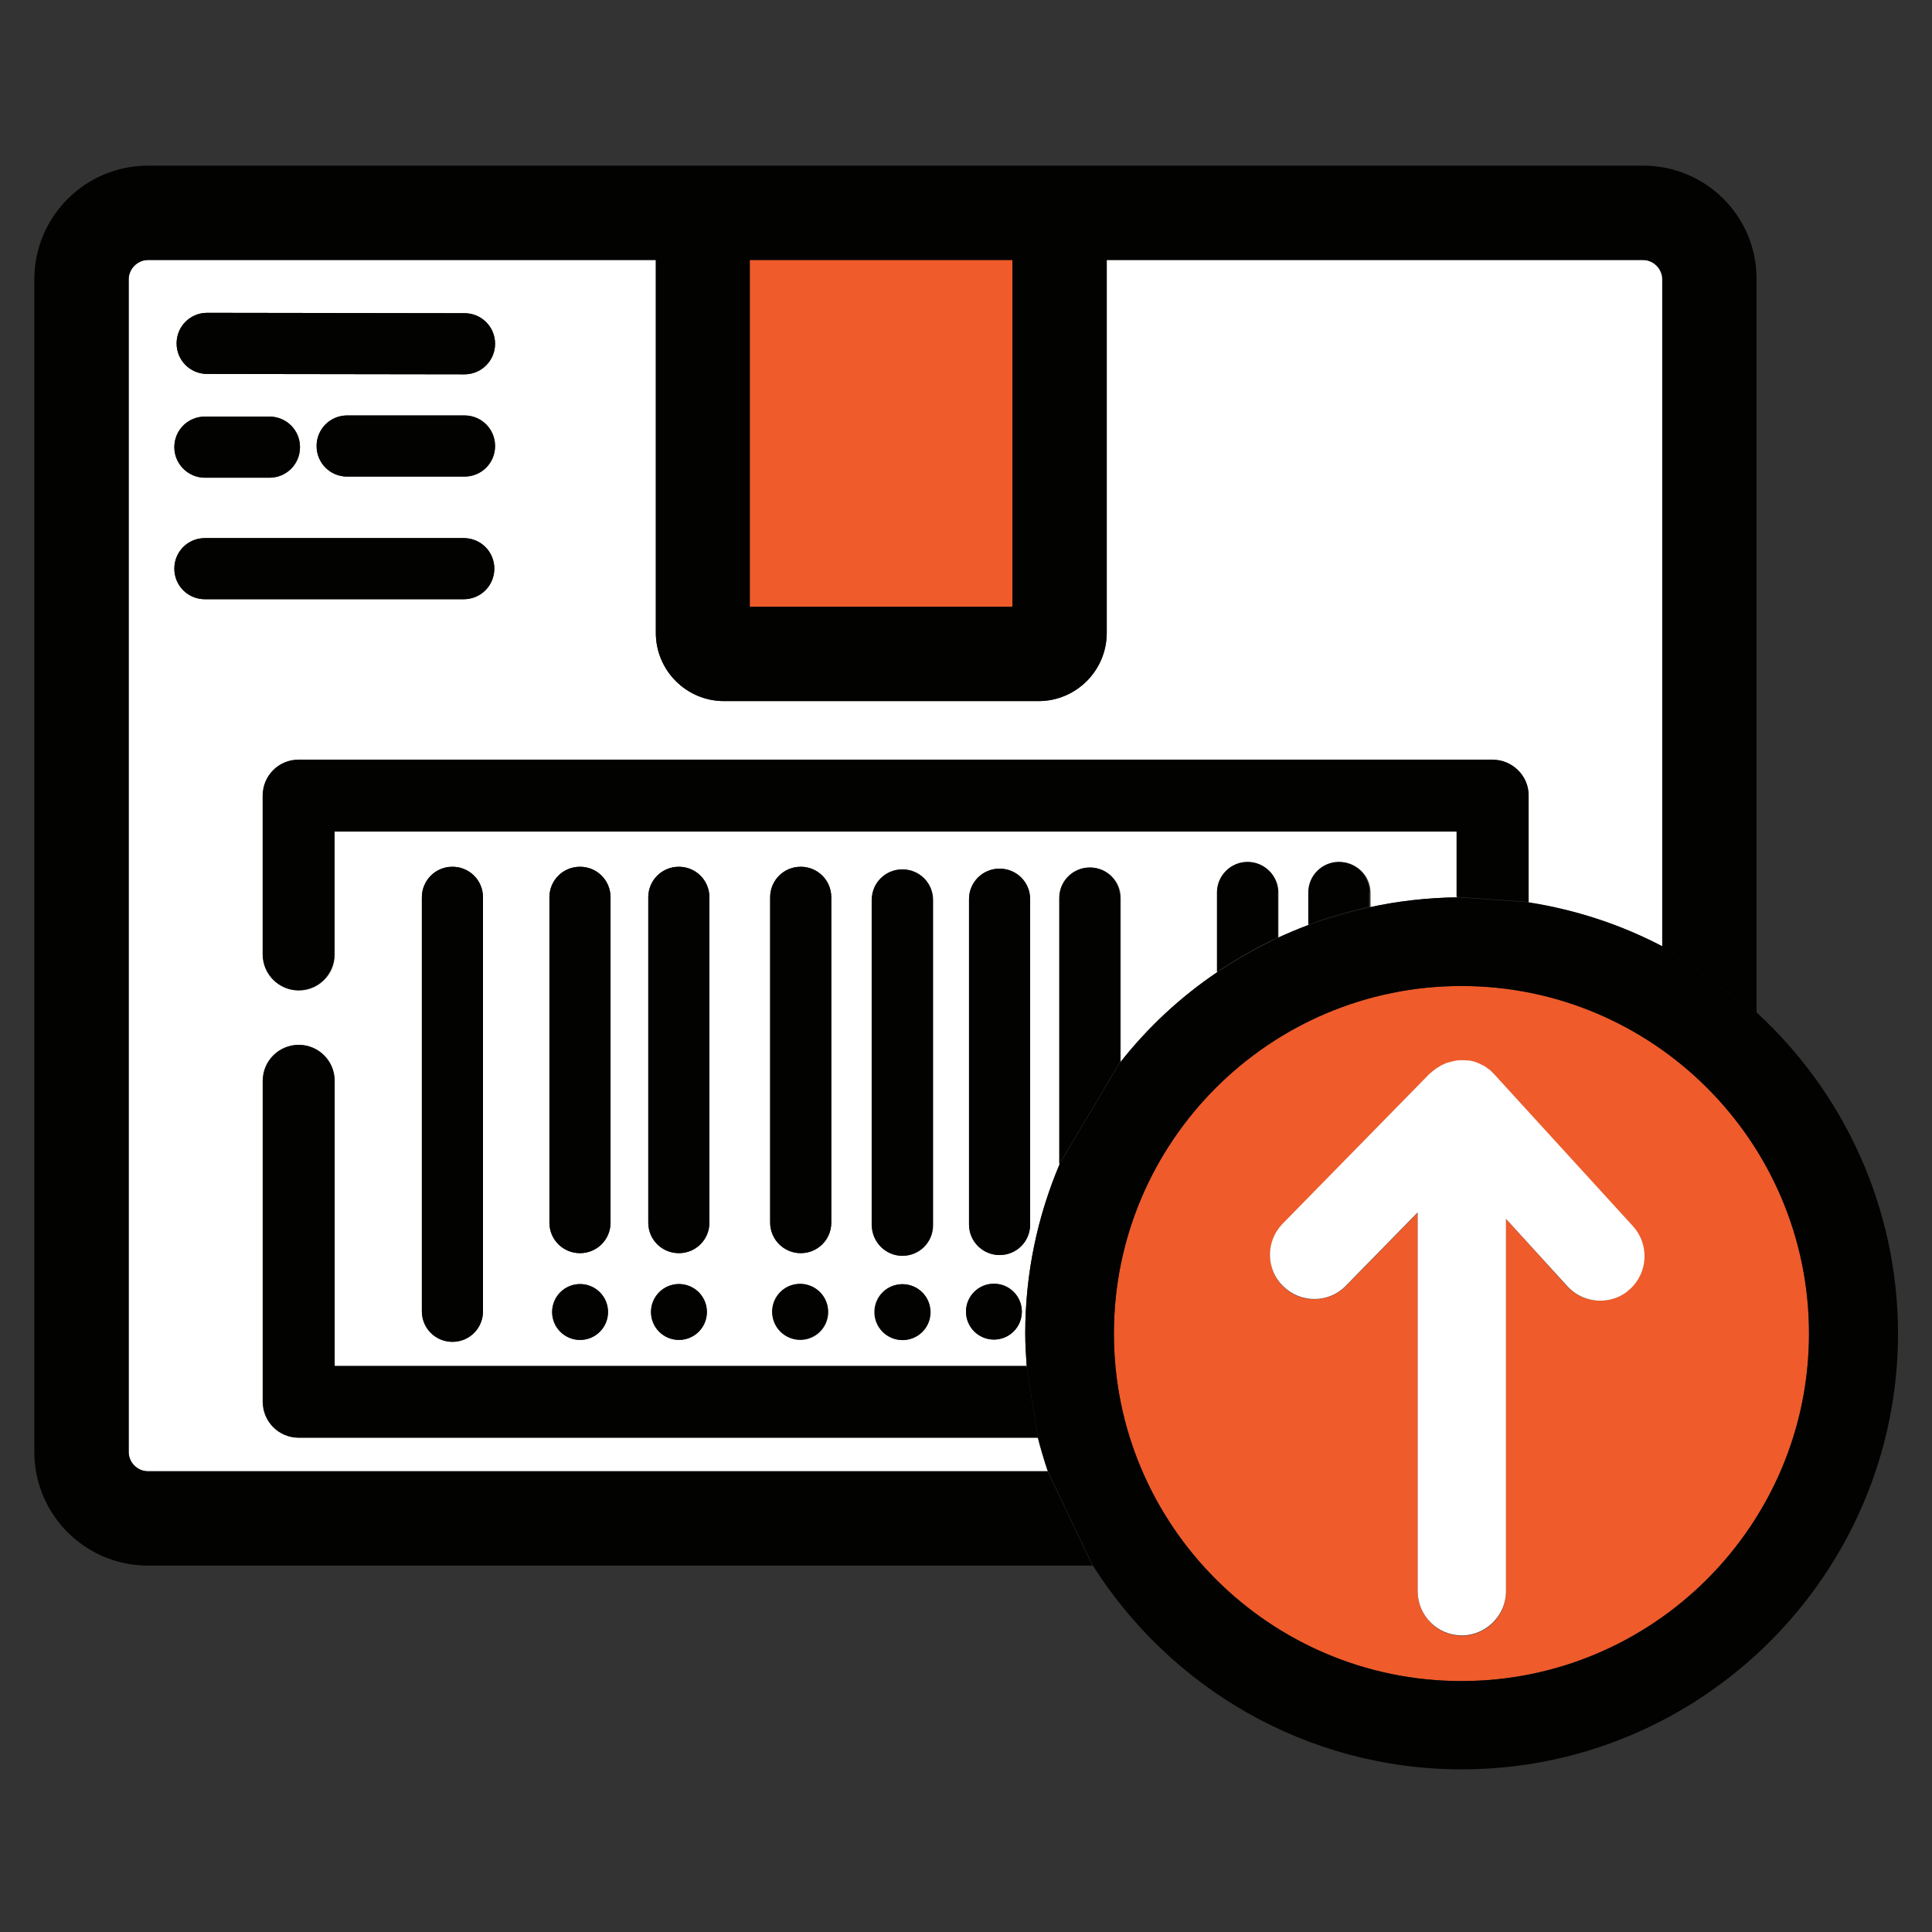 <?xml version="1.0" encoding="utf-8"?>
<!-- Generator: Adobe Illustrator 26.3.1, SVG Export Plug-In . SVG Version: 6.00 Build 0)  -->
<svg version="1.1" id="Layer_1" xmlns="http://www.w3.org/2000/svg" xmlns:xlink="http://www.w3.org/1999/xlink" x="0px" y="0px"
	 viewBox="0 0 512 512" style="enable-background:new 0 0 512 512;" xml:space="preserve">
<rect x="0" y="0" width="512" height="512" fill="#333333" stroke="none"/>
<style type="text/css">
	.st0{fill:#EF5B2A;}
	.st1{fill:#FFFFFF;}
	.st2{fill:#020201;}
</style>
<g>
	<rect x="198.7" y="68.9" class="st0" width="69.6" height="91.9"/>
	<path class="st0" d="M387.3,261.3c-50.8,0-92.1,41.3-92.1,92.1s41.3,92.1,92.1,92.1s92.1-41.3,92.1-92.1S438.1,261.3,387.3,261.3z
		 M431.9,341.6c-2.3,2.1-5.1,3.1-7.9,3.1c-3.2,0-6.4-1.3-8.7-3.8L399.1,323v98.8c0,6.5-5.3,11.7-11.7,11.7s-11.7-5.3-11.7-11.7
		V321.4l-19,19.4c-4.5,4.6-12,4.7-16.6,0.2c-4.6-4.5-4.7-12-0.2-16.6l39.1-39.9c0-0.1,0.1-0.1,0.2-0.1c0.1-0.1,0.2-0.2,0.3-0.3
		c0.2-0.2,0.5-0.4,0.8-0.6c0,0,0.1-0.1,0.1-0.1c0.4-0.3,0.9-0.6,1.3-0.8c0.1-0.1,0.2-0.1,0.3-0.2c0.4-0.2,0.9-0.4,1.3-0.6
		c0,0,0.1,0,0.1,0c0.5-0.2,1-0.3,1.5-0.4c0.1,0,0.2,0,0.3-0.1c0.5-0.1,0.9-0.1,1.4-0.2c0.1,0,0.1,0,0.2,0c0.5,0,1,0,1.5,0
		c0.1,0,0.3,0,0.4,0c0.5,0.1,1,0.1,1.5,0.2c0,0,0,0,0,0c0.5,0.1,1,0.3,1.5,0.5c0,0,0.1,0,0.1,0c0,0,0.1,0,0.1,0.1
		c0.5,0.2,1,0.4,1.4,0.7c0,0,0,0,0.1,0c0.4,0.3,0.8,0.5,1.2,0.9c0.1,0.1,0.2,0.2,0.3,0.2c0.4,0.3,0.8,0.7,1.1,1.1l36.7,40.3
		C437.1,329.8,436.7,337.3,431.9,341.6z"/>
	<path class="st1" d="M440.6,74c0-2.8-2.3-5.1-5.1-5.1H293.3v98.8c0,10-8.1,18.1-18.1,18.1h-83.3c-10,0-18.1-8.1-18.1-18.1V68.9
		H39.2c-2.8,0-5.1,2.4-5.1,5.1v310.8c0,2.8,2.4,5.1,5.1,5.1h238.4l0.1,0.2c-1-3.1-2-6.3-2.8-9.5l0.1,0.4H79.1
		c-5.3,0-9.5-4.3-9.5-9.5v-85.1c0-5.3,4.3-9.5,9.5-9.5c5.3,0,9.5,4.3,9.5,9.5v75.6H272l0.1,0.4c-0.2-3-0.4-6-0.4-9
		c0-15.9,3.2-31,9.1-44.8l0,0V238c0-4.5,3.6-8.1,8.1-8.1c4.5,0,8.1,3.6,8.1,8.1v43.4l-0.1,0.2c7.3-9.2,16-17.4,25.8-24l-0.1,0.1
		v-21.1c0-4.4,3.6-8.1,8.1-8.1c4.5,0,8.1,3.6,8.1,8.1v12l-0.2,0.1c2.8-1.3,5.7-2.5,8.6-3.6l-0.2,0.1v-8.6c0-4.4,3.6-8.1,8.1-8.1
		c4.5,0,8.1,3.6,8.1,8.1v3.8l-0.4,0.1c7.7-1.7,15.6-2.6,23.7-2.7l-0.3,0v-17.4H88.7v32.6c0,5.3-4.3,9.5-9.5,9.5
		c-5.3,0-9.5-4.3-9.5-9.5v-42.1c0-5.3,4.3-9.5,9.5-9.5h316.4c5.3,0,9.5,4.3,9.5,9.5v28.3l-0.1,0c12.7,2,24.8,6,35.8,11.8l-0.2-0.1
		V74z M153.7,355.1c-4.1,0-7.4-3.3-7.4-7.4s3.3-7.4,7.4-7.4s7.4,3.3,7.4,7.4S157.8,355.1,153.7,355.1z M179.9,355.1
		c-4.1,0-7.4-3.3-7.4-7.4s3.3-7.4,7.4-7.4c4.1,0,7.4,3.3,7.4,7.4S184,355.1,179.9,355.1z M212.1,355.1c-4.1,0-7.4-3.3-7.4-7.4
		s3.3-7.4,7.4-7.4c4.1,0,7.4,3.3,7.4,7.4S216.2,355.1,212.1,355.1z M239.1,355.1c-4.1,0-7.4-3.3-7.4-7.4s3.3-7.4,7.4-7.4
		c4.1,0,7.4,3.3,7.4,7.4S243.3,355.1,239.1,355.1z M256.8,238.3c0-4.5,3.6-8.1,8.1-8.1c4.5,0,8.1,3.6,8.1,8.1v86.2
		c0,4.5-3.6,8.1-8.1,8.1c-4.5,0-8.1-3.6-8.1-8.1V238.3z M263.4,340.2c4.1,0,7.4,3.3,7.4,7.4s-3.3,7.4-7.4,7.4
		c-4.1,0-7.4-3.3-7.4-7.4S259.3,340.2,263.4,340.2z M231.1,238.5c0-4.5,3.6-8.1,8.1-8.1c4.5,0,8.1,3.6,8.1,8.1v86.2
		c0,4.5-3.6,8.1-8.1,8.1c-4.5,0-8.1-3.6-8.1-8.1V238.5z M204.1,237.8c0-4.5,3.6-8.1,8.1-8.1s8.1,3.6,8.1,8.1V324
		c0,4.5-3.6,8.1-8.1,8.1s-8.1-3.6-8.1-8.1V237.8z M171.8,237.8c0-4.5,3.6-8.1,8.1-8.1c4.5,0,8.1,3.6,8.1,8.1V324
		c0,4.5-3.6,8.1-8.1,8.1c-4.5,0-8.1-3.6-8.1-8.1V237.8z M145.6,237.8c0-4.5,3.6-8.1,8.1-8.1s8.1,3.6,8.1,8.1V324
		c0,4.5-3.6,8.1-8.1,8.1s-8.1-3.6-8.1-8.1V237.8z M111.8,237.8c0-4.5,3.6-8.1,8.1-8.1c4.5,0,8.1,3.6,8.1,8.1v109.7
		c0,4.5-3.6,8.1-8.1,8.1c-4.5,0-8.1-3.6-8.1-8.1V237.8z M122.9,158.8H54.3c-4.5,0-8.1-3.6-8.1-8.1s3.6-8.1,8.1-8.1h68.6
		c4.5,0,8.1,3.6,8.1,8.1S127.4,158.8,122.9,158.8z M46.2,118.5c0-4.5,3.6-8.1,8.1-8.1h17.1c4.5,0,8.1,3.6,8.1,8.1
		c0,4.5-3.6,8.1-8.1,8.1H54.3C49.8,126.6,46.2,122.9,46.2,118.5z M123.1,126.3H92c-4.5,0-8.1-3.6-8.1-8.1s3.6-8.1,8.1-8.1h31.1
		c4.5,0,8.1,3.6,8.1,8.1S127.6,126.3,123.1,126.3z M123.1,99.2C123.1,99.2,123.1,99.2,123.1,99.2l-68.2-0.1c-4.5,0-8.1-3.6-8.1-8.1
		c0-4.5,3.6-8.1,8.1-8.1c0,0,0,0,0,0l68.2,0.1c4.5,0,8.1,3.6,8.1,8.1C131.2,95.5,127.6,99.2,123.1,99.2z"/>
	<path class="st2" d="M119.9,355.6c4.5,0,8.1-3.6,8.1-8.1V237.8c0-4.5-3.6-8.1-8.1-8.1c-4.5,0-8.1,3.6-8.1,8.1v109.7
		C111.8,352,115.4,355.6,119.9,355.6z"/>
	<path class="st2" d="M153.7,332.1c4.5,0,8.1-3.6,8.1-8.1v-86.2c0-4.5-3.6-8.1-8.1-8.1s-8.1,3.6-8.1,8.1V324
		C145.6,328.5,149.2,332.1,153.7,332.1z"/>
	<path class="st2" d="M179.9,332.1c4.5,0,8.1-3.6,8.1-8.1v-86.2c0-4.5-3.6-8.1-8.1-8.1c-4.5,0-8.1,3.6-8.1,8.1V324
		C171.8,328.5,175.4,332.1,179.9,332.1z"/>
	<path class="st2" d="M212.2,332.1c4.5,0,8.1-3.6,8.1-8.1v-86.2c0-4.5-3.6-8.1-8.1-8.1s-8.1,3.6-8.1,8.1V324
		C204.1,328.5,207.8,332.1,212.2,332.1z"/>
	<path class="st2" d="M239.1,332.8c4.5,0,8.1-3.6,8.1-8.1v-86.2c0-4.5-3.6-8.1-8.1-8.1c-4.5,0-8.1,3.6-8.1,8.1v86.2
		C231.1,329.2,234.7,332.8,239.1,332.8z"/>
	<path class="st2" d="M264.9,332.6c4.5,0,8.1-3.6,8.1-8.1v-86.2c0-4.5-3.6-8.1-8.1-8.1c-4.5,0-8.1,3.6-8.1,8.1v86.2
		C256.8,329,260.5,332.6,264.9,332.6z"/>
	<path class="st2" d="M338.7,236.5c0-4.4-3.6-8.1-8.1-8.1c-4.4,0-8.1,3.6-8.1,8.1v21.1l0.1-0.1c5-3.4,10.3-6.4,15.8-9l0.2-0.1V236.5
		z"/>
	<path class="st2" d="M362.9,236.5c0-4.4-3.6-8.1-8.1-8.1c-4.4,0-8.1,3.6-8.1,8.1v8.6l0.2-0.1c5-1.9,10.2-3.4,15.5-4.6l0.4-0.1
		V236.5z"/>
	<path class="st2" d="M123.1,83l-68.2-0.1c0,0,0,0,0,0c-4.5,0-8.1,3.6-8.1,8.1c0,4.5,3.6,8.1,8.1,8.1l68.2,0.1c0,0,0,0,0,0
		c4.5,0,8.1-3.6,8.1-8.1C131.2,86.6,127.6,83,123.1,83z"/>
	<path class="st2" d="M122.9,142.6H54.3c-4.5,0-8.1,3.6-8.1,8.1s3.6,8.1,8.1,8.1h68.6c4.5,0,8.1-3.6,8.1-8.1
		S127.4,142.6,122.9,142.6z"/>
	<path class="st2" d="M54.3,126.6h17.1c4.5,0,8.1-3.6,8.1-8.1c0-4.5-3.6-8.1-8.1-8.1H54.3c-4.5,0-8.1,3.6-8.1,8.1
		C46.2,122.9,49.8,126.6,54.3,126.6z"/>
	<path class="st2" d="M123.1,110.1H92c-4.5,0-8.1,3.6-8.1,8.1s3.6,8.1,8.1,8.1h31.1c4.5,0,8.1-3.6,8.1-8.1S127.6,110.1,123.1,110.1z
		"/>
	<path class="st2" d="M465.5,268.3l-24.7-17.4c-11-5.8-23-9.8-35.8-11.8l-18.7-1.3c-8.1,0.1-16.1,1-23.7,2.7L347,245
		c-2.9,1.1-5.8,2.3-8.6,3.6l-15.8,9c-9.8,6.6-18.5,14.7-25.8,24l-16,26.9c-5.8,13.8-9.1,28.9-9.1,44.8c0,3,0.2,6,0.4,9l2.9,18.3
		c0.8,3.2,1.7,6.4,2.8,9.5l11.7,24.6c20.5,32.5,56.7,54.2,97.9,54.2c63.7,0,115.6-51.9,115.6-115.6
		C502.9,319.7,488.5,289.4,465.5,268.3z M387.3,445.5c-50.8,0-92.1-41.3-92.1-92.1s41.3-92.1,92.1-92.1s92.1,41.3,92.1,92.1
		S438.1,445.5,387.3,445.5z"/>
	<g>
		<path class="st2" d="M275,380.7l-2.9-18.3l-0.1-0.4H88.7v-75.6c0-5.3-4.3-9.5-9.5-9.5s-9.5,4.3-9.5,9.5v85.1
			c0,5.3,4.3,9.5,9.5,9.5h195.9L275,380.7z"/>
		<g>
			<path class="st2" d="M435.5,43.9H39.2C22.6,43.9,9.1,57.4,9.1,74v310.8c0,16.6,13.5,30.1,30.1,30.1h250.3l-0.1-0.2l-11.7-24.6
				l-0.1-0.2H39.2c-2.8,0-5.1-2.3-5.1-5.1V74c0-2.8,2.4-5.1,5.1-5.1h134.6v98.8c0,10,8.1,18.1,18.1,18.1h83.3
				c10,0,18.1-8.1,18.1-18.1V68.9h142.1c2.8,0,5.1,2.4,5.1,5.1v176.8l0.2,0.1l24.7,17.4l0.1,0.1V74
				C465.6,57.4,452.1,43.9,435.5,43.9z M268.3,160.8h-69.6V68.9h69.6V160.8z"/>
			<path class="st2" d="M395.5,201.3H79.1c-5.3,0-9.5,4.3-9.5,9.5v42.1c0,5.3,4.3,9.5,9.5,9.5s9.5-4.3,9.5-9.5v-32.6H386v17.4l0.3,0
				l18.7,1.3l0.1,0v-28.3C405.1,205.6,400.8,201.3,395.5,201.3z"/>
			<path class="st2" d="M288.8,229.9c-4.5,0-8.1,3.6-8.1,8.1v70.5l0,0l16-26.9l0.1-0.2V238C296.9,233.6,293.3,229.9,288.8,229.9z"/>
			<path class="st2" d="M338.4,248.7c-5.5,2.6-10.8,5.6-15.8,9L338.4,248.7z"/>
			<path class="st2" d="M362.5,240.5c-5.3,1.2-10.5,2.7-15.5,4.6L362.5,240.5z"/>
		</g>
	</g>
	<path class="st1" d="M396,284.7c-0.4-0.4-0.7-0.7-1.1-1.1c-0.1-0.1-0.2-0.2-0.3-0.2c-0.4-0.3-0.8-0.6-1.2-0.9c0,0,0,0-0.1,0
		c-0.5-0.3-1-0.5-1.4-0.7c0,0-0.1,0-0.1-0.1c0,0-0.1,0-0.1,0c-0.5-0.2-1-0.4-1.5-0.5c0,0,0,0,0,0c-0.5-0.1-1-0.2-1.5-0.2
		c-0.1,0-0.3,0-0.4,0c-0.5,0-1-0.1-1.5,0c-0.1,0-0.1,0-0.2,0c-0.5,0-0.9,0.1-1.4,0.2c-0.1,0-0.2,0-0.3,0.1c-0.5,0.1-1,0.2-1.5,0.4
		c0,0-0.1,0-0.1,0c-0.4,0.2-0.9,0.4-1.3,0.6c-0.1,0.1-0.2,0.1-0.3,0.2c-0.5,0.3-0.9,0.5-1.3,0.8c0,0-0.1,0.1-0.1,0.1
		c-0.3,0.2-0.5,0.4-0.8,0.6c-0.1,0.1-0.2,0.2-0.3,0.3c-0.1,0-0.1,0.1-0.2,0.1l-39.1,39.9c-4.5,4.6-4.5,12.1,0.2,16.6
		c4.6,4.5,12.1,4.5,16.6-0.2l19-19.4v100.4c0,6.5,5.3,11.7,11.7,11.7s11.7-5.3,11.7-11.7V323l16.3,17.9c2.3,2.5,5.5,3.8,8.7,3.8
		c2.8,0,5.7-1,7.9-3.1c4.8-4.4,5.1-11.8,0.8-16.6L396,284.7z"/>
	
		<ellipse transform="matrix(0.383 -0.924 0.924 0.383 -226.305 356.58)" class="st2" cx="153.7" cy="347.6" rx="7.4" ry="7.4"/>
	
		<ellipse transform="matrix(0.383 -0.924 0.924 0.383 -210.137 380.777)" class="st2" cx="179.9" cy="347.6" rx="7.4" ry="7.4"/>
	<ellipse transform="matrix(0.987 -0.16 0.16 0.987 -52.946 38.467)" class="st2" cx="212.1" cy="347.6" rx="7.4" ry="7.4"/>
	
		<ellipse transform="matrix(0.383 -0.924 0.924 0.383 -173.545 435.541)" class="st2" cx="239.1" cy="347.6" rx="7.4" ry="7.4"/>
	<circle class="st2" cx="263.4" cy="347.6" r="7.4"/>
</g>
</svg>
